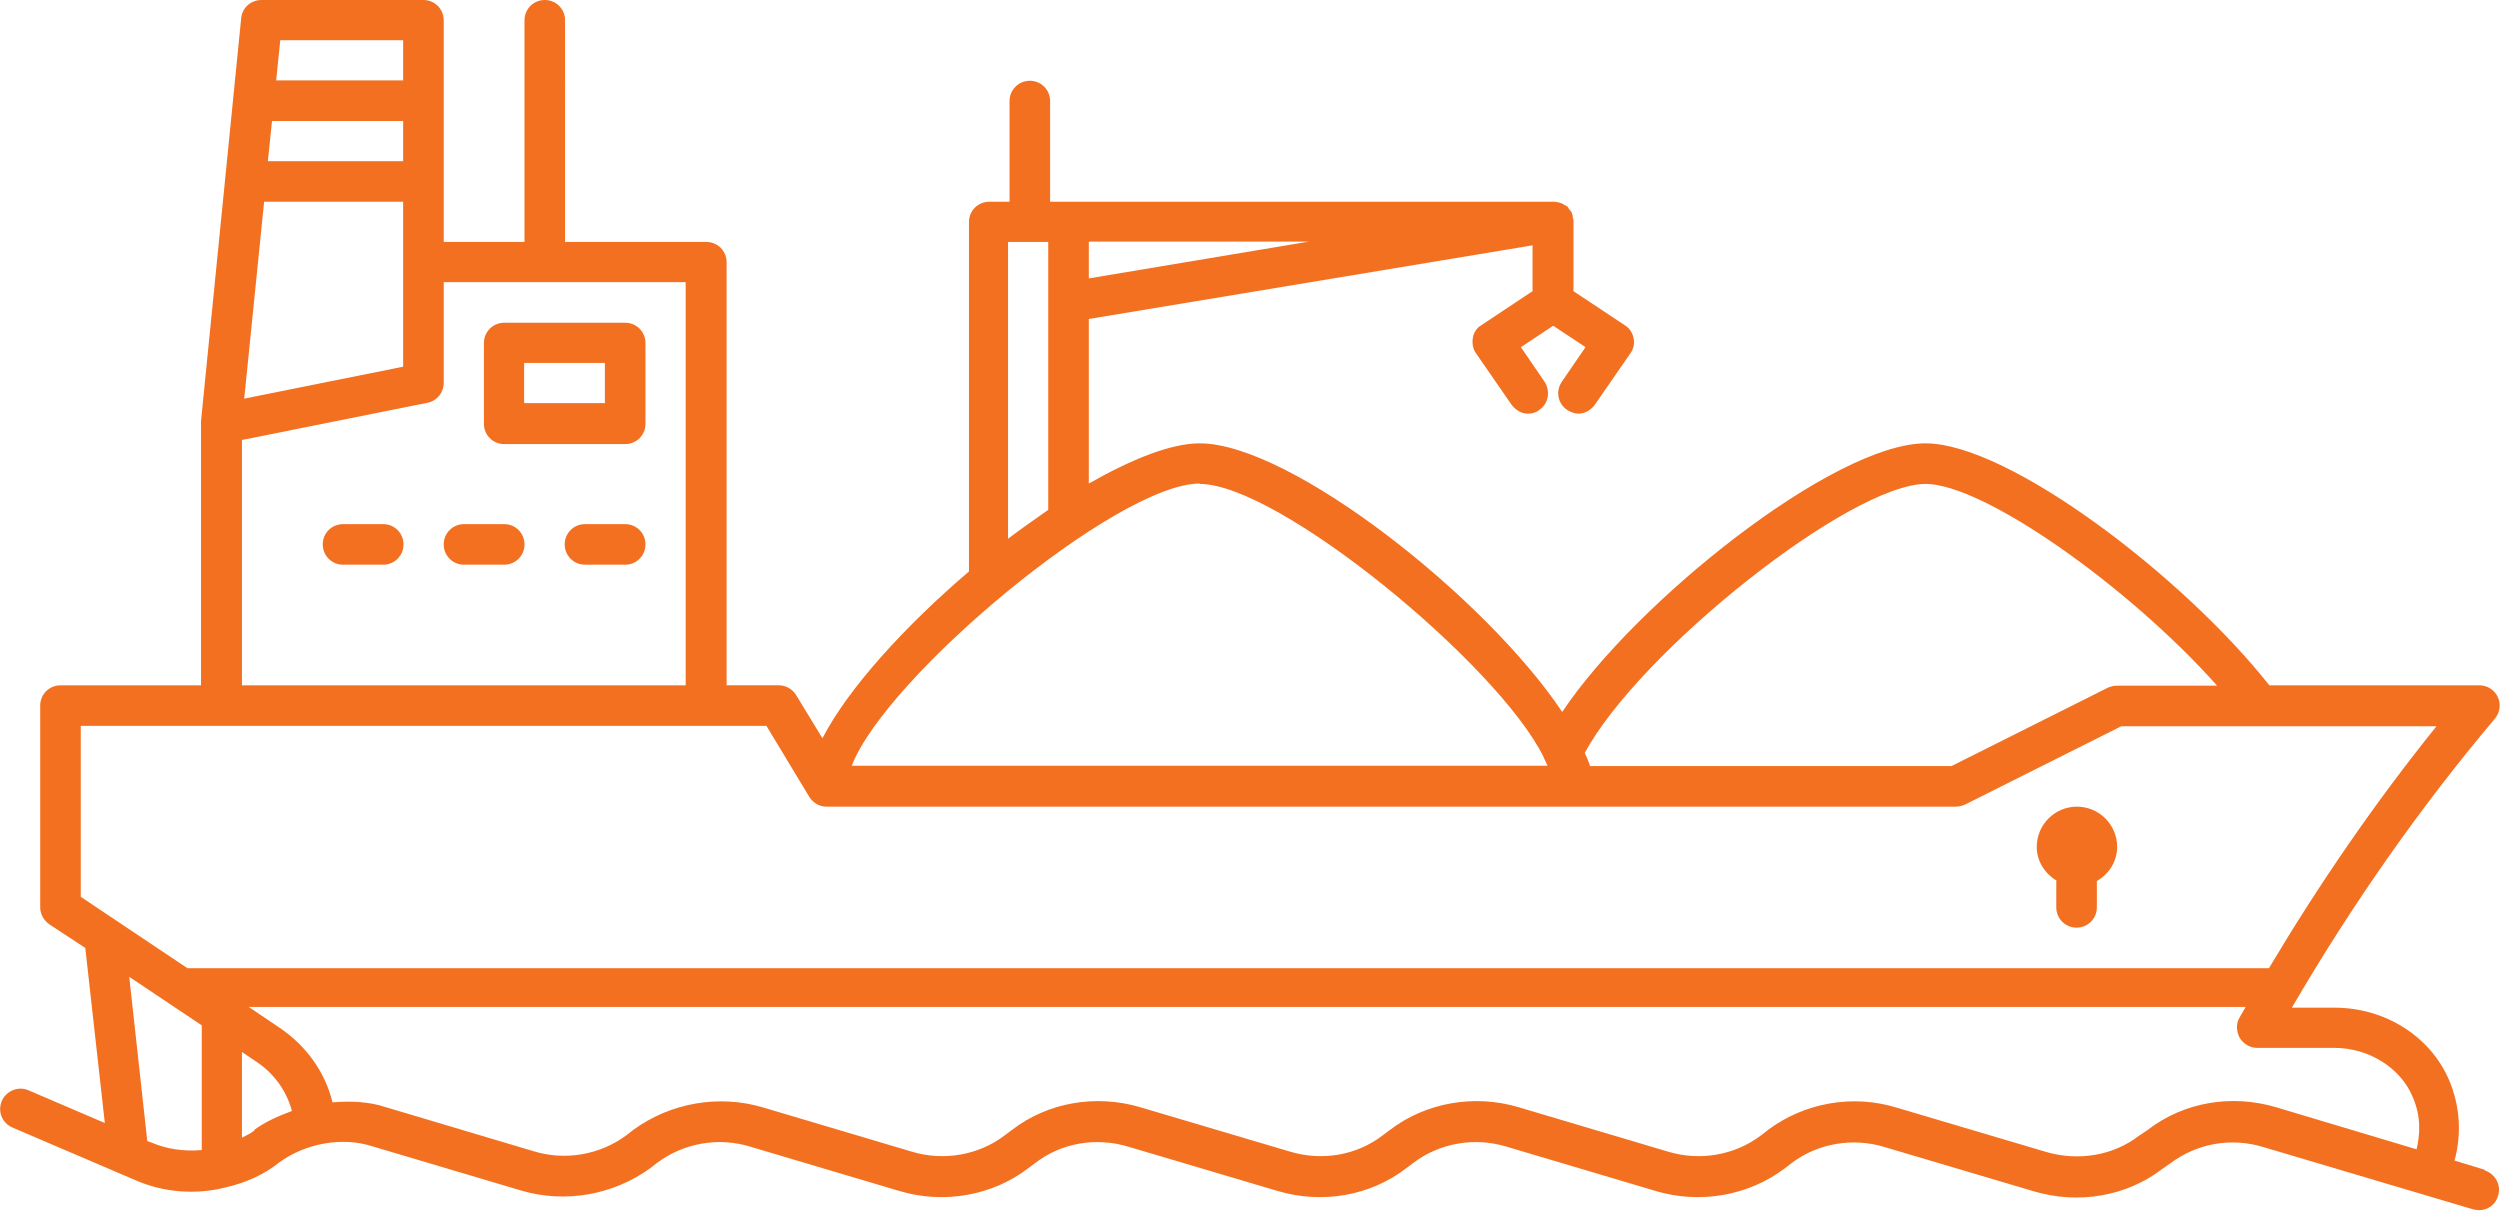 <?xml version="1.0" encoding="UTF-8"?>
<svg id="Layer_1" data-name="Layer 1" xmlns="http://www.w3.org/2000/svg" viewBox="0 0 66.54 32.22">
  <path d="M57.17,30.07l-.24.16c-.69.53-1.61.68-2.47.43l-3.98-1.18c-1.17-.36-2.46-.13-3.43.6l-.18.14c-.7.53-1.63.69-2.48.43l-3.97-1.18c-1.17-.35-2.46-.13-3.42.6l-.2.15c-.69.53-1.61.69-2.47.43l-3.98-1.18c-1.18-.35-2.46-.13-3.41.6l-.2.15c-.7.53-1.63.69-2.48.43l-3.97-1.18c-1.16-.34-2.44-.12-3.43.6l-.18.14c-.71.53-1.64.69-2.48.43l-3.96-1.18c-.43-.14-.91-.16-1.39-.12-.2-.82-.71-1.51-1.4-1.98l-.83-.56h53.15c-.05.1-.11.18-.16.28-.1.16-.09.37,0,.54.1.16.27.27.46.27h2.06c.91,0,1.75.52,2.08,1.29.24.55.2,1.02.11,1.41l-3.74-1.12c-1.18-.35-2.44-.14-3.4.59h0ZM6.78,30.08c-.11.09-.22.14-.34.2v-2.28l.4.27c.46.31.79.77.93,1.3-.35.13-.7.28-1,.5h0ZM4.03,30.41l-.11-.04-.48-4.37,1.93,1.29v3.32c-.46.04-.92-.02-1.34-.2h0ZM2.15,19.32h18.25l1.14,1.89c.1.16.27.26.46.26h30.05c.08,0,.16-.02.24-.05l4.17-2.09h8.39c-1.62,2.01-3.1,4.16-4.46,6.44H4.99l-2.84-1.9v-4.54ZM6.44,11.71l4.94-.99c.25-.05.43-.27.43-.53v-2.68h6.44v10.73H6.44v-6.54ZM10.73,1.07v1.07h-3.38l.11-1.07h3.27ZM7.03,5.37h3.7v4.39l-4.23.85.53-5.24ZM10.73,4.29h-3.6l.11-1.07h3.49v1.07ZM31.93,12.88c2.11,0,7.93,4.8,9.15,7.26,0,.02.01.03.02.05.03.06.06.13.09.19h-18.52c.92-2.38,7.07-7.51,9.26-7.51M26.83,6.44h1.07v7.13c-.35.25-.72.5-1.07.77v-7.9ZM28.98,7.41v-.98h5.86l-5.86.98ZM51.25,12.88c1.55,0,5.42,2.74,7.76,5.37h-2.66c-.09,0-.16.02-.24.05l-4.17,2.09h-9.62c-.03-.11-.09-.24-.14-.35,1.45-2.69,7.06-7.16,9.08-7.16h-.01ZM66.15,31.14l-.82-.25c.19-.7.15-1.44-.14-2.13-.5-1.18-1.71-1.94-3.06-1.94h-1.13c1.61-2.76,3.42-5.34,5.41-7.7.13-.16.16-.39.07-.57-.08-.18-.28-.31-.48-.31h-5.6c-2.29-2.9-6.94-6.44-9.15-6.44-2.44,0-7.72,4.22-9.67,7.15-2.01-3.02-7.22-7.15-9.65-7.15-.76,0-1.81.42-2.95,1.07v-4.38l11.81-1.96v1.22l-1.37.91c-.12.07-.2.2-.22.34-.02.14,0,.29.09.41l.94,1.36c.11.15.27.24.44.24.11,0,.22-.03.3-.1.25-.17.3-.5.14-.75l-.63-.92.86-.57.86.57-.63.92c-.17.25-.11.58.14.75.1.06.2.1.3.1.17,0,.33-.09.44-.24l.94-1.36c.09-.12.12-.27.09-.41-.03-.14-.11-.27-.23-.34l-1.37-.91v-1.9s-.02-.05-.02-.08-.01-.07-.02-.09c0-.03-.04-.07-.06-.09s-.03-.05-.05-.08c-.03-.03-.06-.04-.1-.06-.02-.01-.04-.03-.07-.04-.06-.02-.13-.04-.2-.04h-13.41v-2.68c0-.3-.24-.54-.54-.54s-.54.24-.54.54v2.68h-.54c-.3,0-.54.24-.54.54v9.3c-1.71,1.46-3.22,3.12-3.9,4.44l-.7-1.15c-.1-.16-.27-.26-.46-.26h-1.39V6.98c0-.3-.24-.54-.54-.54h-3.76V.54c0-.3-.24-.54-.54-.54s-.54.24-.54.54v5.9h-2.15V.54c0-.3-.24-.54-.54-.54h-4.31c-.28,0-.51.2-.54.48l-1.07,10.73v7.03H1.61c-.3,0-.54.24-.54.54v5.37c0,.18.09.34.24.45l.96.63.52,4.66-2.03-.87c-.27-.12-.59.01-.71.28-.12.27,0,.59.28.71l3.27,1.4c.75.33,1.62.4,2.42.19.52-.12,1-.33,1.41-.66.7-.51,1.68-.69,2.48-.43l3.97,1.18c1.16.34,2.44.12,3.43-.6l.18-.14c.71-.53,1.64-.69,2.48-.43l3.97,1.18c1.17.35,2.46.13,3.42-.6l.2-.15c.69-.53,1.61-.69,2.47-.43l3.98,1.18c1.18.35,2.46.13,3.41-.6l.2-.15c.7-.53,1.63-.69,2.48-.43l3.97,1.18c1.17.35,2.46.13,3.43-.6l.18-.14c.7-.53,1.63-.69,2.48-.43l3.98,1.18c1.18.35,2.46.13,3.4-.59l.23-.16c.71-.53,1.61-.69,2.47-.43l5.59,1.66s.11.02.15.02c.24,0,.45-.15.51-.39.09-.28-.08-.58-.36-.67v-.02Z" style="fill: #f37021;"/>
  <path d="M16.1,10.73h-2.15v-1.07h2.15v1.07ZM16.64,8.59h-3.22c-.3,0-.54.24-.54.54v2.15c0,.3.24.54.54.54h3.22c.3,0,.54-.24.54-.54v-2.15c0-.3-.24-.54-.54-.54" style="fill: #f37021;"/>
  <path d="M16.64,13.95h-1.07c-.3,0-.54.24-.54.54s.24.54.54.54h1.07c.3,0,.54-.24.54-.54s-.24-.54-.54-.54" style="fill: #f37021;"/>
  <path d="M13.42,13.95h-1.07c-.3,0-.54.24-.54.54s.24.54.54.54h1.07c.3,0,.54-.24.54-.54s-.24-.54-.54-.54" style="fill: #f37021;"/>
  <path d="M10.2,13.95h-1.07c-.3,0-.54.24-.54.54s.24.54.54.54h1.07c.3,0,.54-.24.54-.54s-.24-.54-.54-.54" style="fill: #f37021;"/>
  <path d="M54.73,23.45v.7c0,.3.24.54.54.54s.54-.24.54-.54v-.7c.31-.18.54-.51.54-.91,0-.59-.48-1.07-1.07-1.07s-1.07.48-1.07,1.07c0,.4.23.72.54.91" style="fill: #f37021;"/>
</svg>
